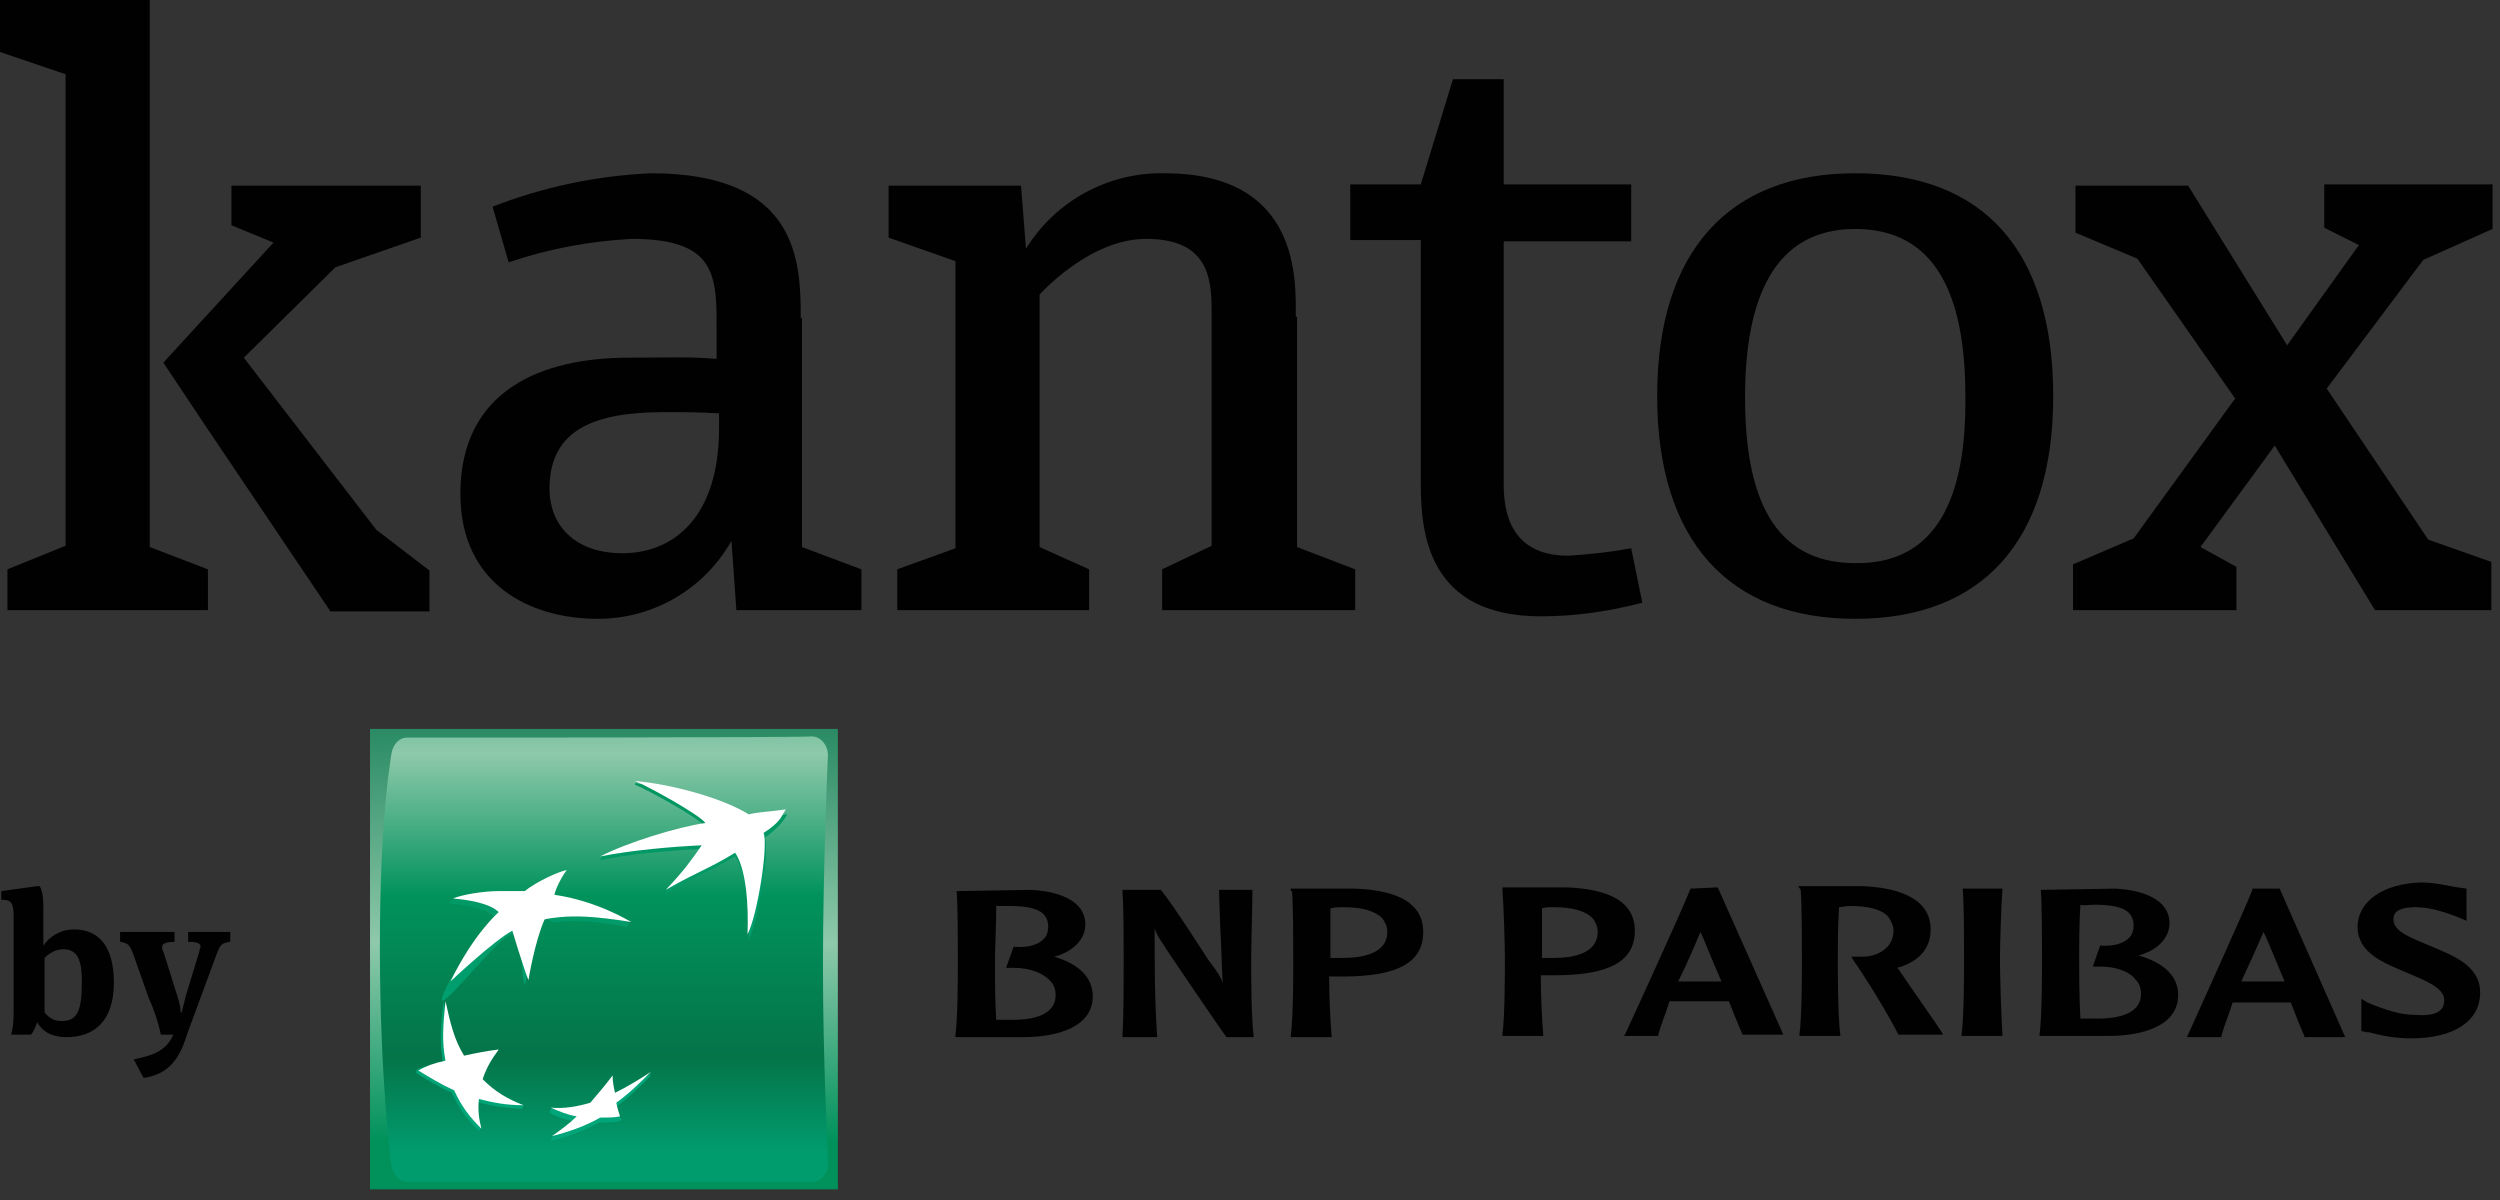 <svg width="202" height="97" viewBox="0 0 202 97" fill="none" xmlns="http://www.w3.org/2000/svg">
<rect x="0" y="0" width="202" height="97" fill="#333333" stroke="none"/>
<g clip-path="url(#clip0_171_53287)">
<path d="M12.1 28.7V0H0V4.2L5.3 6V44.1L0.6 46V49.3H16.8V46L12.1 44.2V28.7ZM19.7 28.9L27.1 21.6L34 19.2V15H18.7V18.2L22.1 19.6L13.2 29.3L16.8 34.7L26.7 49.4H34.7V46.1L30.4 42.8L19.7 28.9ZM64.7 25.7C64.7 21.1 64.5 14 52.6 14C48.2 14.2 43.9 15.1 39.8 16.7L41.1 21.2C44.3 20.1 47.6 19.5 51 19.3C57.5 19.3 57.9 21.9 57.9 26V29C55.7 28.8 53.8 28.9 50.8 28.9C43.8 28.9 37.2 31.5 37.2 39.9C37.2 47.2 42.8 50 48.3 50C52.8 50 56.9 47.6 59.1 43.7L59.5 49.3H69.6V46L64.8 44.2V25.7H64.7ZM58.1 34.6C58.1 41.7 54.5 44.7 50.3 44.7C46.3 44.7 44.4 42.3 44.4 39.5C44.4 34.6 48.2 33.3 53.7 33.3C55.3 33.3 56.5 33.3 58.1 33.4V34.6ZM201.4 18.5V14.9H187.8V18.4L190.6 19.8L184.8 27.9L176.8 15H167.7V18.8L172.7 20.9L180.6 32.2L172.4 43.5L167.5 45.6V49.3H180.7V45.8L177.8 44.2L183.8 36L191.9 49.3H201.3V45.4L196.2 43.6L188 31.4L195.8 21L201.4 18.5ZM149.9 14C139.7 14 133.9 20.3 133.9 32C133.9 43.7 139.7 50 149.9 50C160.2 50 165.9 43.7 165.9 32C165.9 20.3 160.3 14 149.9 14ZM149.9 45.5C143.2 45.5 141 40 141 32.1C141 24.2 143.3 18.5 149.9 18.5C156.5 18.5 158.8 24 158.8 32C158.9 40 156.6 45.6 149.9 45.5ZM104.7 25.6C104.7 22.7 105.1 14 94.1 14C89.6 13.9 85.3 16.2 82.9 20.1L82.5 15H71.8V19.2L77.2 21.1V44.3L72.5 46V49.3H88V46L84 44.2V23.8C84 23.8 88 19.3 92.6 19.3C98.1 19.3 97.9 23.1 97.9 25.8V44.1L93.9 46V49.3H109.5V46L104.8 44.2V25.6H104.7ZM126.7 44.9C121.3 44.9 121.5 40.1 121.5 38.7V19.5H131.8V14.9H121.5V6.4H117.4L114.8 14.9H109.1V19.4H114.8V39.1C114.8 43.1 115.4 49.8 124.5 49.8C127.3 49.8 130 49.4 132.7 48.7L131.8 44.3C130.2 44.6 128.4 44.8 126.7 44.9Z" fill="#010101"/>
<path d="M29.898 96.1H67.698V58.9H29.898V96.1Z" fill="url(#paint0_linear_171_53287)"/>
<path d="M32.895 59.6C32.195 59.6 31.695 60.2 31.595 61.1C31.495 62 30.695 66.1 30.695 76.6C30.695 87.1 31.595 94 31.595 94C31.695 94.8 32.195 95.5 32.895 95.5H65.595C66.295 95.5 66.895 94.9 66.895 94C66.895 93.1 66.495 85.9 66.495 78C66.495 70.1 66.895 61 66.895 61C66.895 60.2 66.295 59.5 65.595 59.5C65.595 59.6 32.895 59.6 32.895 59.6Z" fill="url(#paint1_linear_171_53287)"/>
<path d="M51.3 63.401C52.3 63.801 56.5 66.101 57 66.801C54.9 67.101 50.8 68.101 48.6 69.201L48.5 69.501C50.9 69.001 54.3 68.701 56.7 68.601C55.8 69.901 55.3 70.501 53.9 71.901L53.8 72.201C56.3 70.701 57 70.601 59.4 69.201C60.3 70.501 60.5 73.501 60.5 75.901C61.3 74.401 62.2 68.701 61.8 67.701C63.3 66.601 63.6 65.801 63.6 65.801C62.2 65.901 61.4 65.901 60.6 66.201C58.8 65.101 54.6 63.601 51.5 63.301C51.4 63.101 51.3 63.401 51.3 63.401Z" fill="url(#paint2_linear_171_53287)"/>
<path d="M35.802 81.101C35.602 83.001 35.502 84.401 35.802 85.901C35.002 86.101 34.402 86.101 33.702 86.401L33.602 86.701C34.602 87.301 35.402 87.801 36.502 88.301C37.102 89.601 37.702 90.401 38.702 91.401L38.802 91.101C38.602 90.401 38.402 89.801 38.502 89.001C39.702 89.401 40.802 89.501 42.202 89.601L42.302 89.301C41.102 88.801 39.802 88.401 38.802 87.501C39.102 86.601 39.502 85.901 40.102 85.101L40.202 84.801C39.102 85.001 38.202 85.301 37.202 85.501C36.502 84.201 36.202 82.501 35.802 80.801V81.101Z" fill="url(#paint3_linear_171_53287)"/>
<path d="M42.096 72.4C42.096 72.4 41.296 72.3 39.996 72.4C38.896 72.5 37.196 72.5 36.396 72.8L36.296 73C37.596 73.1 39.296 73.4 39.996 74.1C40.696 74.8 38.096 75.9 36.096 79.7C34.196 83.6 39.596 76.4 41.096 75.6C42.596 74.8 41.896 78.2 42.396 79.6L42.496 79.3C42.596 78.5 42.996 76.1 43.696 74.7C44.296 73.3 43.896 74.6 44.996 74.5C46.096 74.4 47.696 74.3 50.696 74.9L50.796 74.6C50.096 74.2 47.396 73 44.496 72.6H44.596C44.996 71.4 45.496 70.5 45.496 70.5C45.096 70.7 43.296 71.5 42.096 72.4Z" fill="url(#paint4_linear_171_53287)"/>
<path d="M49.498 88.701C49.498 88.201 49.398 87.701 49.398 87.201C48.798 88.001 48.198 88.701 47.598 89.401C46.898 89.601 46.098 89.601 45.298 89.601C44.998 89.601 44.698 89.601 44.498 89.601L44.398 89.901C45.098 90.301 45.798 90.501 46.498 90.601C45.898 91.101 45.098 91.501 44.598 91.901L44.498 92.201C45.698 91.901 47.198 91.401 48.398 90.701C48.998 90.701 49.598 90.701 49.998 90.601C50.398 90.501 50.098 90.301 50.098 90.301C49.998 90.001 49.798 89.901 49.698 89.501C50.798 88.701 51.598 87.901 52.498 87.001L52.598 86.701C51.598 87.401 50.498 88.201 49.498 88.701Z" fill="url(#paint5_linear_171_53287)"/>
<path d="M59.397 68.9C57.097 70.3 56.397 70.4 53.797 71.9C55.297 70.3 55.797 69.6 56.697 68.3C54.397 68.4 50.997 68.7 48.497 69.2C50.597 68.1 54.797 66.8 56.997 66.5C56.497 65.8 52.297 63.5 51.297 63.1C54.597 63.4 58.597 64.6 60.497 65.8C61.297 65.6 62.097 65.6 63.497 65.4C63.097 66 63.097 66.4 61.697 67.3C62.097 68.3 61.197 74 60.397 75.5C60.497 73.2 60.297 70.2 59.397 68.9ZM42.297 89.3C40.997 88.8 39.997 88.2 38.997 87.2C39.297 86.3 39.697 85.6 40.297 84.8C39.397 84.9 38.397 85.1 37.497 85.3C36.697 84 36.397 82.7 35.997 80.9C35.797 82.8 35.697 84.2 35.997 85.7C35.097 85.9 34.497 86.1 33.797 86.5C34.797 87.1 35.597 87.6 36.697 88.1C37.297 89.4 37.897 90.2 38.897 91.2C38.697 90.4 38.597 89.7 38.697 88.8C39.897 89.1 40.897 89.3 42.297 89.3ZM45.797 70.3C45.397 70.8 44.897 71.8 44.797 72.3C48.297 72.8 50.997 74.5 50.997 74.5C47.997 74 46.397 74 45.297 74.1C44.197 74.2 43.997 74.3 43.997 74.3C43.197 76.1 42.697 79.2 42.697 79.2C42.197 77.9 41.397 75.2 41.397 75.2C39.897 76 36.397 79.3 36.397 79.3C38.297 75.4 40.297 73.7 40.297 73.7C39.597 73 37.897 72.7 36.597 72.6C37.297 72.3 38.997 72 40.297 72C41.597 72 42.397 72 42.397 72C43.397 71.2 45.197 70.4 45.797 70.3ZM49.497 86.9C48.897 87.7 48.297 88.4 47.697 89.1C46.697 89.4 45.597 89.6 44.497 89.5C45.197 89.8 45.897 90.1 46.597 90.2C45.997 90.8 45.297 91.3 44.597 91.8C45.797 91.5 47.297 91 48.497 90.3C49.097 90.3 49.697 90.3 50.097 90.2C49.997 89.9 49.897 89.6 49.797 89.1C50.897 88.3 51.697 87.5 52.597 86.6C51.697 87.2 50.697 87.8 49.697 88.3C49.597 87.9 49.497 87.4 49.497 86.9Z" fill="white"/>
<path d="M81.495 73.201C83.795 73.201 84.695 73.701 84.695 74.901C84.695 75.201 84.595 75.601 84.395 75.801C83.995 76.301 83.095 76.601 81.995 76.501H81.895L81.295 78.201H81.895C83.195 78.201 84.295 78.601 84.895 79.301C85.195 79.601 85.295 80.001 85.295 80.401C85.295 81.701 84.095 82.401 81.895 82.401C81.495 82.401 80.895 82.401 80.495 82.401C80.395 80.801 80.395 79.201 80.395 77.501C80.395 76.701 80.495 74.801 80.495 73.201C80.695 73.201 81.095 73.201 81.495 73.201ZM77.295 72.001C77.395 73.201 77.395 76.401 77.395 77.601C77.395 78.701 77.395 82.201 77.195 83.701V83.801H82.695C85.395 83.801 88.295 83.001 88.295 80.501C88.295 79.001 87.195 77.901 85.195 77.301C86.695 76.901 87.695 75.901 87.695 74.701C87.695 72.701 85.395 72.001 83.295 71.901L77.295 72.001ZM101.195 71.901H98.495L98.595 74.901C98.695 76.401 98.695 77.901 98.795 79.401C98.595 78.901 98.495 78.701 97.595 77.501C97.595 77.501 94.795 73.101 93.795 71.901H90.695V72.001C90.795 73.201 90.795 76.401 90.795 77.601C90.795 78.701 90.795 82.201 90.695 83.701V83.801H93.495V83.701C93.295 80.801 93.295 77.901 93.295 75.001C93.395 75.301 93.495 75.601 93.995 76.301C93.995 76.401 98.795 83.401 99.095 83.801H101.295V83.701C101.095 82.201 101.095 78.601 101.095 77.601C101.095 76.401 101.195 73.201 101.195 71.901ZM108.495 73.301C110.095 73.301 111.095 73.601 111.695 74.201C111.895 74.501 112.095 74.801 112.095 75.301C112.095 77.001 110.195 77.401 108.495 77.401H107.795H107.495C107.495 77.001 107.495 76.501 107.495 75.901C107.495 75.201 107.495 74.301 107.495 73.401C107.895 73.301 108.195 73.301 108.495 73.301ZM104.395 72.001C104.495 73.201 104.495 76.401 104.495 77.601C104.495 78.701 104.495 82.201 104.295 83.701V83.801H107.595V83.701C107.495 82.601 107.395 80.501 107.395 78.901H107.995H108.495C112.895 78.901 114.995 77.801 114.995 75.301C114.995 72.501 111.995 71.901 109.495 71.801H104.295V72.001H104.395ZM125.495 73.301C127.095 73.301 128.095 73.601 128.695 74.201C128.895 74.501 129.095 74.801 129.095 75.301C129.095 77.001 127.195 77.401 125.595 77.401H124.895C124.895 77.401 124.695 77.401 124.595 77.401C124.595 77.001 124.595 76.501 124.595 75.901C124.595 75.101 124.595 74.301 124.595 73.401C124.795 73.301 125.195 73.301 125.495 73.301ZM121.395 71.901C121.495 73.101 121.595 76.301 121.595 77.501C121.595 78.601 121.595 82.101 121.395 83.601V83.701H124.695V83.601C124.595 82.501 124.495 80.401 124.495 78.801C124.595 78.801 125.095 78.801 125.095 78.801H125.595C129.995 78.801 132.095 77.701 132.095 75.201C132.095 72.401 129.095 71.801 126.595 71.701H121.395V71.901ZM137.395 75.301C137.695 75.901 138.295 77.501 139.095 79.301C138.995 79.301 138.795 79.301 138.795 79.301H137.395C137.395 79.301 135.895 79.301 135.595 79.301C136.295 77.901 136.895 76.501 137.395 75.301ZM136.595 71.801C135.895 73.601 131.895 82.301 131.295 83.601L131.195 83.701H133.995V83.601C134.195 82.801 134.595 81.901 134.895 80.901C134.995 80.901 137.295 80.901 137.295 80.901H139.295C139.295 80.901 139.595 80.901 139.695 80.901C140.195 82.201 140.595 83.101 140.795 83.601H144.095L138.795 71.701L136.595 71.801ZM145.495 71.901C145.595 73.101 145.595 76.301 145.595 77.501C145.595 78.601 145.595 82.101 145.395 83.601V83.701H148.695V83.601C148.495 82.101 148.495 78.501 148.495 77.501C148.495 76.701 148.495 74.801 148.595 73.301C148.795 73.301 149.195 73.201 149.495 73.201C150.995 73.201 152.095 73.501 152.595 74.101C152.795 74.401 152.995 74.801 152.995 75.201C152.995 76.601 151.695 77.301 150.495 77.301C150.095 77.301 149.795 77.301 149.795 77.301H149.595L149.695 77.501C150.895 79.201 152.695 82.201 153.395 83.601H156.995L156.895 83.401C156.795 83.201 154.395 79.801 153.395 78.301C153.395 78.301 153.395 78.301 153.295 78.201C155.095 77.701 155.995 76.601 155.995 75.101C155.995 72.401 152.995 71.701 150.495 71.601H145.295L145.495 71.901ZM161.795 71.801H158.595V71.901C158.695 73.101 158.695 76.301 158.695 77.501C158.695 78.601 158.695 82.101 158.495 83.601V83.701H161.795V83.601C161.695 82.101 161.595 78.501 161.595 77.501C161.595 76.401 161.695 73.201 161.795 71.901V71.801ZM169.195 73.101C171.495 73.101 172.395 73.601 172.395 74.801C172.395 75.101 172.295 75.501 172.095 75.701C171.695 76.201 170.795 76.501 169.695 76.401L169.095 78.101H169.695C170.995 78.101 172.095 78.501 172.595 79.201C172.895 79.501 172.995 79.901 172.995 80.301C172.995 81.601 171.795 82.301 169.495 82.301C169.095 82.301 168.495 82.301 168.095 82.301C167.995 80.501 167.995 78.201 167.995 77.401C167.995 76.601 167.995 74.701 168.095 73.101C168.395 73.201 168.795 73.101 169.195 73.101ZM164.895 71.901C164.995 73.101 164.995 76.301 164.995 77.501C164.995 78.601 164.995 82.101 164.795 83.601V83.701H170.395C173.095 83.701 175.995 82.901 175.995 80.401C175.995 78.901 174.895 77.801 172.795 77.201C174.295 76.801 175.295 75.801 175.295 74.601C175.295 72.601 172.995 71.901 170.895 71.801L164.895 71.901ZM182.895 75.301C183.195 75.901 183.795 77.401 184.595 79.301C184.495 79.301 184.295 79.301 184.295 79.301H182.795C182.795 79.301 181.295 79.301 181.095 79.301C181.695 78.001 182.295 76.701 182.895 75.301ZM184.195 71.801H181.995V71.901C181.295 73.701 177.095 82.901 176.795 83.601L176.695 83.801H179.495V83.701C179.695 82.901 180.095 82.001 180.395 81.001C180.495 81.001 182.695 81.001 182.695 81.001H184.695H185.095C185.595 82.301 185.995 83.301 186.195 83.701V83.801H189.495L184.195 71.801ZM190.495 74.901C190.495 77.001 192.595 77.801 194.495 78.601C195.895 79.201 197.495 79.801 197.495 80.801C197.495 81.101 197.395 81.401 197.295 81.501C196.995 81.901 196.295 82.101 195.095 82.001C193.995 82.001 192.695 81.601 191.295 81.001L190.795 80.701V83.301L191.195 83.401H191.395C192.095 83.601 193.395 83.901 194.795 83.901C198.295 83.901 200.395 82.501 200.395 80.201C200.395 78.001 198.195 77.201 196.295 76.401C194.895 75.801 193.395 75.301 193.395 74.301C193.395 74.001 193.395 73.301 195.195 73.301C196.495 73.301 197.795 73.801 198.595 74.101L199.295 74.401V74.001V71.801L198.595 71.701C197.895 71.601 196.795 71.301 195.595 71.301C192.595 71.401 190.495 72.801 190.495 74.901Z" fill="#010101"/>
<path d="M6.002 75.1C8.002 75.1 9.202 76.5 9.202 79.4C9.202 82.5 7.602 83.8 5.402 83.8C4.102 83.8 3.402 83.3 3.002 82.6C2.902 82.9 2.702 83.4 2.502 83.6H0.902C1.002 83.2 1.102 82.8 1.102 81.7V74.1C1.102 72.9 0.902 72.7 0.102 72.7V72L3.002 71.6H3.202C3.402 71.9 3.502 72.5 3.502 73.2V76.4C4.002 75.7 4.802 75.1 6.002 75.1ZM5.102 76.7C4.502 76.7 4.002 77 3.602 77.4V81.8C4.002 82.3 4.402 82.5 5.002 82.5C6.002 82.5 6.602 82 6.602 79.7C6.702 77.3 6.102 76.7 5.102 76.7Z" fill="#010101"/>
<path d="M11.603 87.099L10.803 85.599C12.203 85.299 13.403 84.999 14.003 83.599H13.003C12.803 82.699 12.503 81.699 12.003 80.599L10.803 77.199C10.503 76.399 10.403 76.199 9.703 76.099V75.299H14.103V76.099C13.303 76.099 13.103 76.299 13.103 76.499C13.103 76.599 13.103 76.799 13.203 76.899L14.303 80.399C14.503 80.999 14.603 81.499 14.603 81.799H14.703C14.703 81.599 14.803 81.399 15.003 80.499L16.103 76.899C16.103 76.699 16.203 76.599 16.203 76.499C16.203 76.199 15.903 76.099 15.203 76.099V75.299H18.603V76.099C17.903 76.199 17.803 76.299 17.503 77.099L15.103 83.599C14.503 85.599 13.603 86.799 11.603 87.099Z" fill="#010101"/>
</g>
<defs>
<linearGradient id="paint0_linear_171_53287" x1="48.874" y1="52.473" x2="48.874" y2="92.077" gradientUnits="userSpaceOnUse">
<stop stop-color="#047449"/>
<stop offset="0.6" stop-color="#8EC9AB"/>
<stop offset="1" stop-color="#01925C"/>
</linearGradient>
<linearGradient id="paint1_linear_171_53287" x1="48.751" y1="47.014" x2="48.751" y2="93.168" gradientUnits="userSpaceOnUse">
<stop stop-color="#01925C"/>
<stop offset="0.3" stop-color="#8EC9AB"/>
<stop offset="0.55" stop-color="#01925C"/>
<stop offset="0.83" stop-color="#047449"/>
<stop offset="1" stop-color="#019C6E"/>
</linearGradient>
<linearGradient id="paint2_linear_171_53287" x1="56.02" y1="88.385" x2="56.02" y2="59.562" gradientUnits="userSpaceOnUse">
<stop stop-color="#00A679"/>
<stop offset="1" stop-color="#01925C"/>
</linearGradient>
<linearGradient id="paint3_linear_171_53287" x1="38.023" y1="91.186" x2="38.023" y2="62.355" gradientUnits="userSpaceOnUse">
<stop stop-color="#00A679"/>
<stop offset="1" stop-color="#01925C"/>
</linearGradient>
<linearGradient id="paint4_linear_171_53287" x1="43.42" y1="91.357" x2="43.42" y2="61.49" gradientUnits="userSpaceOnUse">
<stop stop-color="#00A679"/>
<stop offset="1" stop-color="#01925C"/>
</linearGradient>
<linearGradient id="paint5_linear_171_53287" x1="48.487" y1="86.791" x2="48.487" y2="57.969" gradientUnits="userSpaceOnUse">
<stop stop-color="#00A679"/>
<stop offset="1" stop-color="#01925C"/>
</linearGradient>
<clipPath id="clip0_171_53287">
<rect width="201.4" height="96.1" fill="white"/>
</clipPath>
</defs>
</svg>
